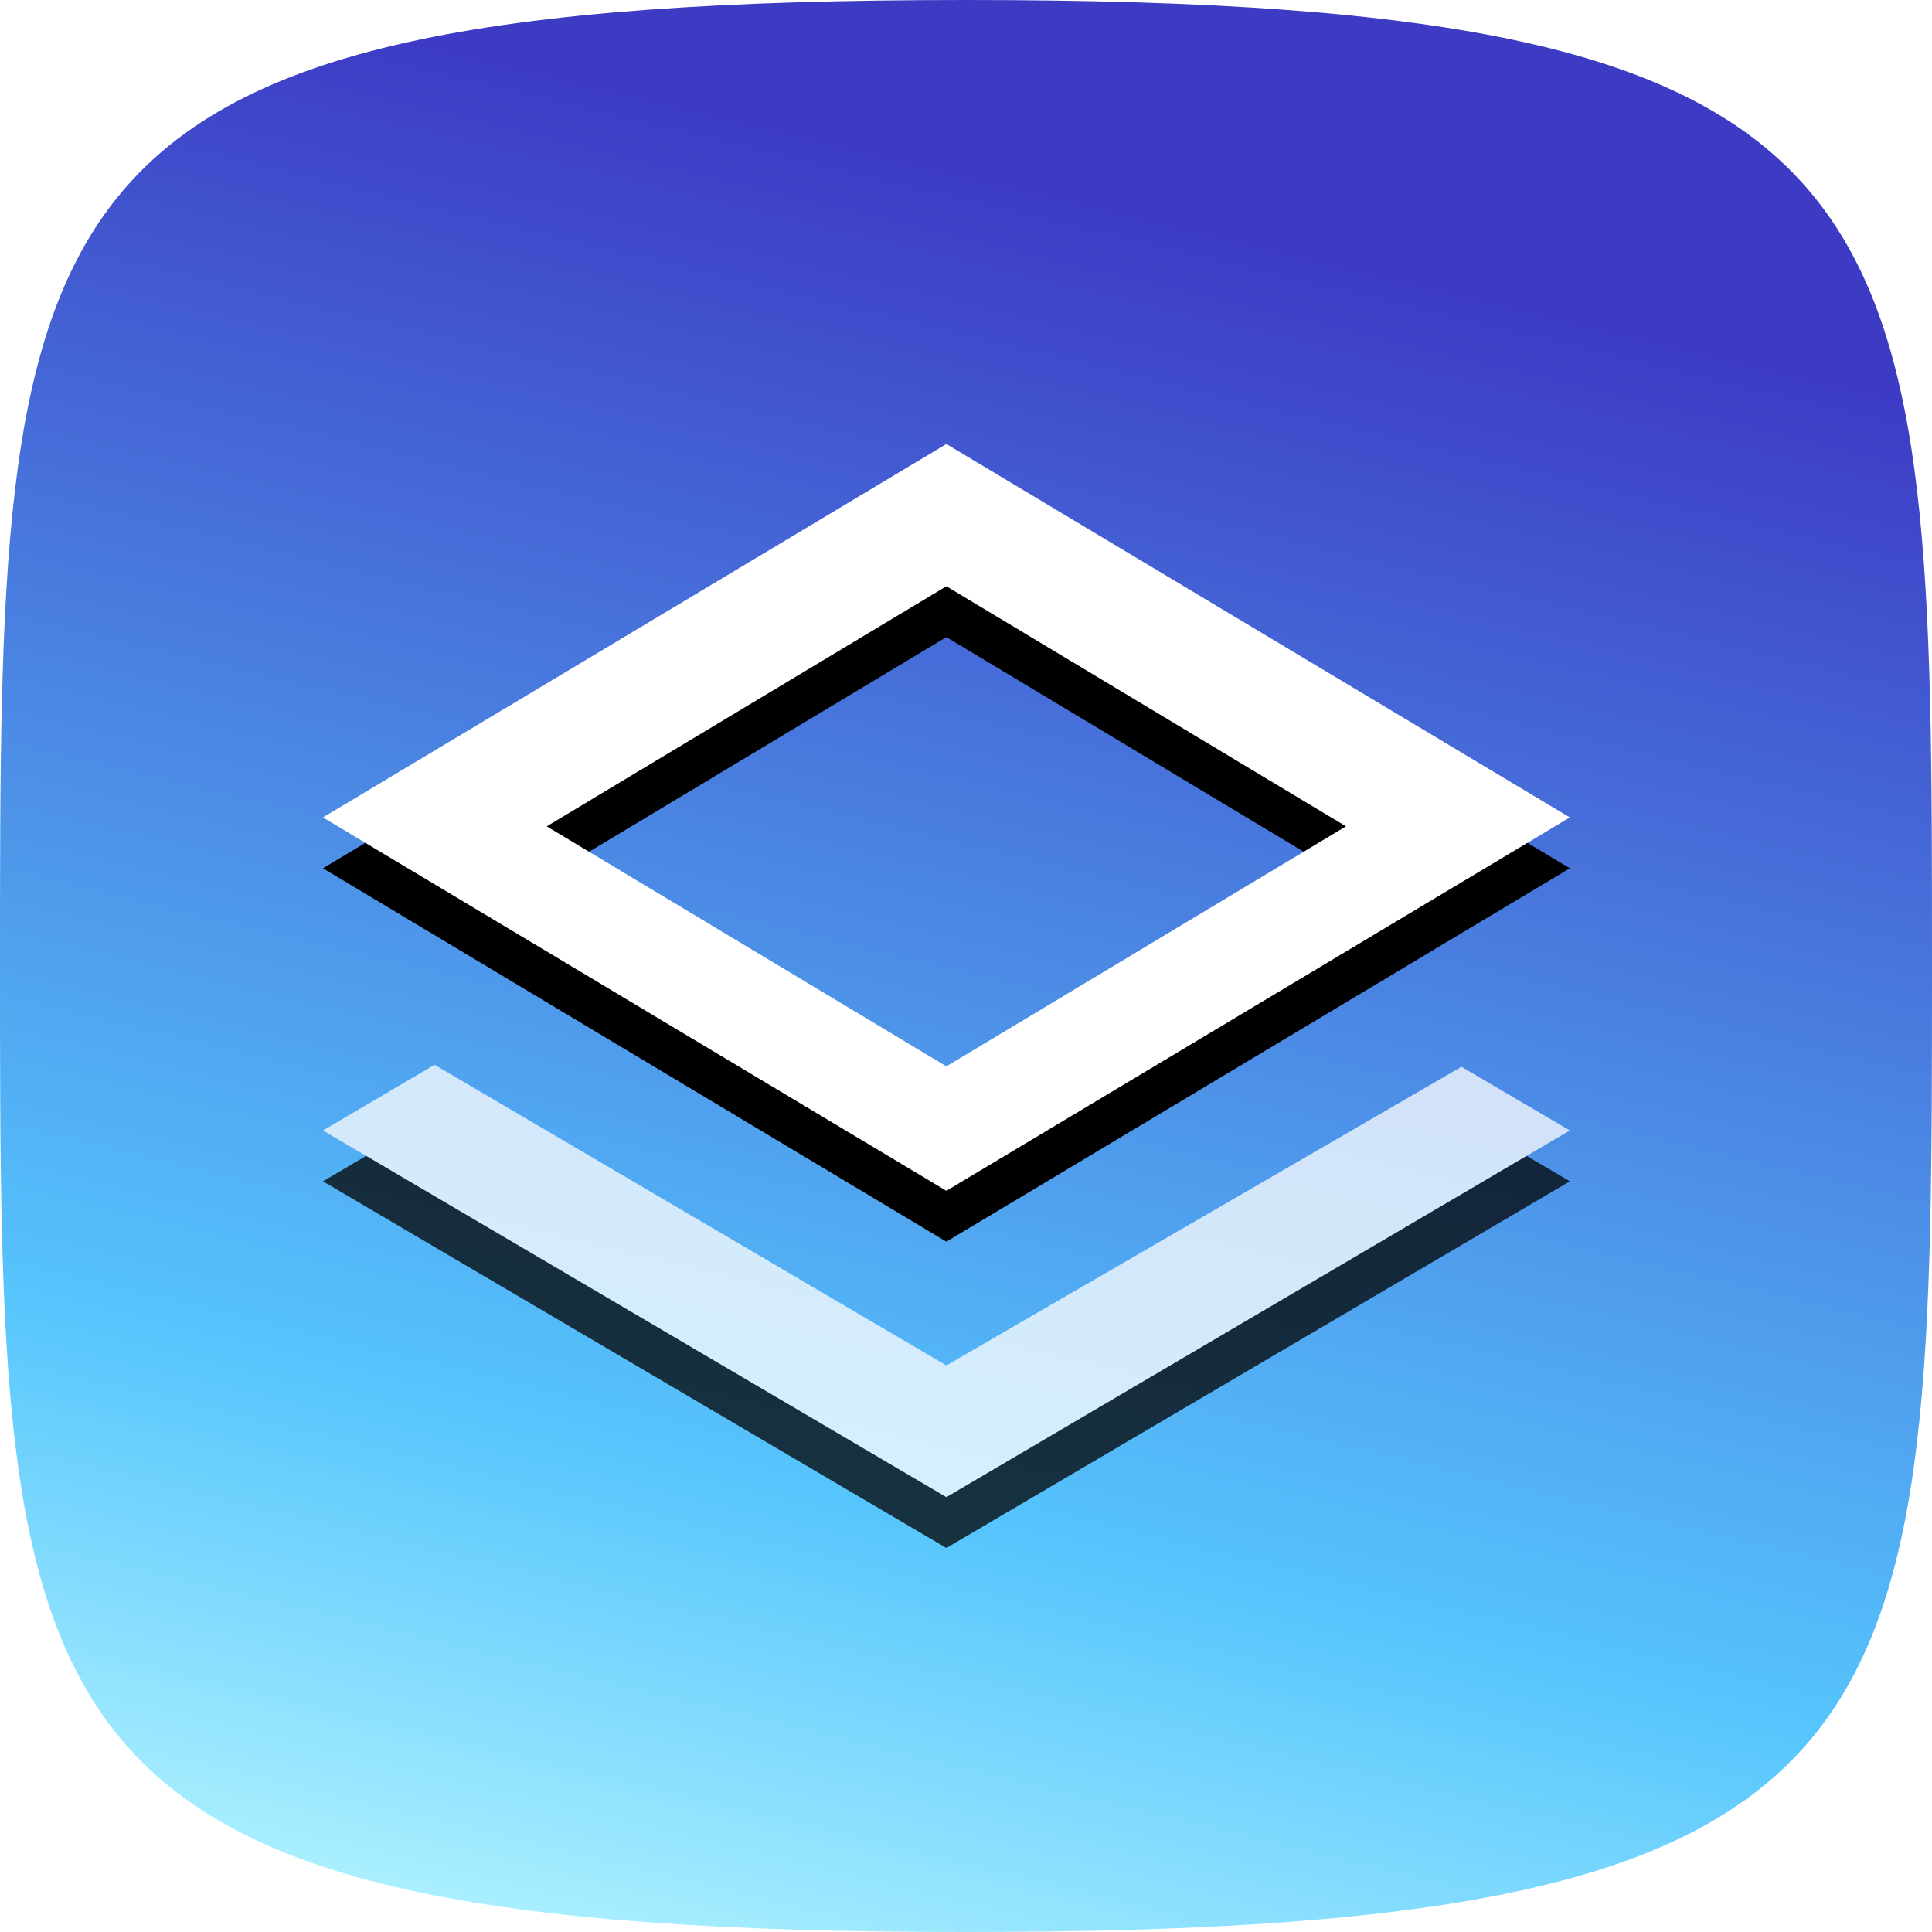 <?xml version="1.0" encoding="UTF-8"?>
<svg xmlns="http://www.w3.org/2000/svg" xmlns:xlink="http://www.w3.org/1999/xlink" viewBox="0 0 38 38">
  <defs>
    <filter id="b" width="104.1%" height="113.6%" x="-2%" y="-3.4%">
      <feOffset dy="1" in="SourceAlpha" result="shadowOffsetOuter1"></feOffset>
      <feColorMatrix in="shadowOffsetOuter1" values="0 0 0 0 0 0 0 0 0 0 0 0 0 0 0 0 0 0 0.27 0"></feColorMatrix>
    </filter>
    <filter id="d" width="104.1%" height="123.5%" x="-2%" y="-5.9%">
      <feOffset dy="1" in="SourceAlpha" result="shadowOffsetOuter1"></feOffset>
      <feColorMatrix in="shadowOffsetOuter1" values="0 0 0 0 0 0 0 0 0 0 0 0 0 0 0 0 0 0 0.29 0"></feColorMatrix>
    </filter>
    <path id="c" d="m6.352 16.078 12.262-7.345 12.263 7.345-12.263 7.344-12.262-7.344Zm4.401.175 7.861 4.721 7.86-4.721-7.86-4.722-7.86 4.722Z"></path>
    <path id="e" d="m6.352 22.235 2.196-1.292 10.066 5.914 10.131-5.875 2.132 1.253-12.263 7.212z"></path>
    <linearGradient id="a" x1="61.229%" x2="38.252%" y1="11.54%" y2="107.032%">
      <stop offset="0%" stop-color="#3D3AC4"></stop>
      <stop offset="69.263%" stop-color="#56C5FD"></stop>
      <stop offset="100%" stop-color="#BBF8FF"></stop>
    </linearGradient>
  </defs>
  <g fill="none" fill-rule="evenodd">
    <path fill="url(#a)" d="M19 38c19 0 19-3.8 19-19S38 0 19 0 0 3.8 0 19s0 19 19 19Z"></path>
    <use xlink:href="#c" fill="#000" filter="url(#b)"></use>
    <use xlink:href="#c" fill="#FFF"></use>
    <g opacity=".75">
      <use xlink:href="#e" fill="#000" filter="url(#d)"></use>
      <use xlink:href="#e" fill="#FFF"></use>
    </g>
  </g>
</svg>
